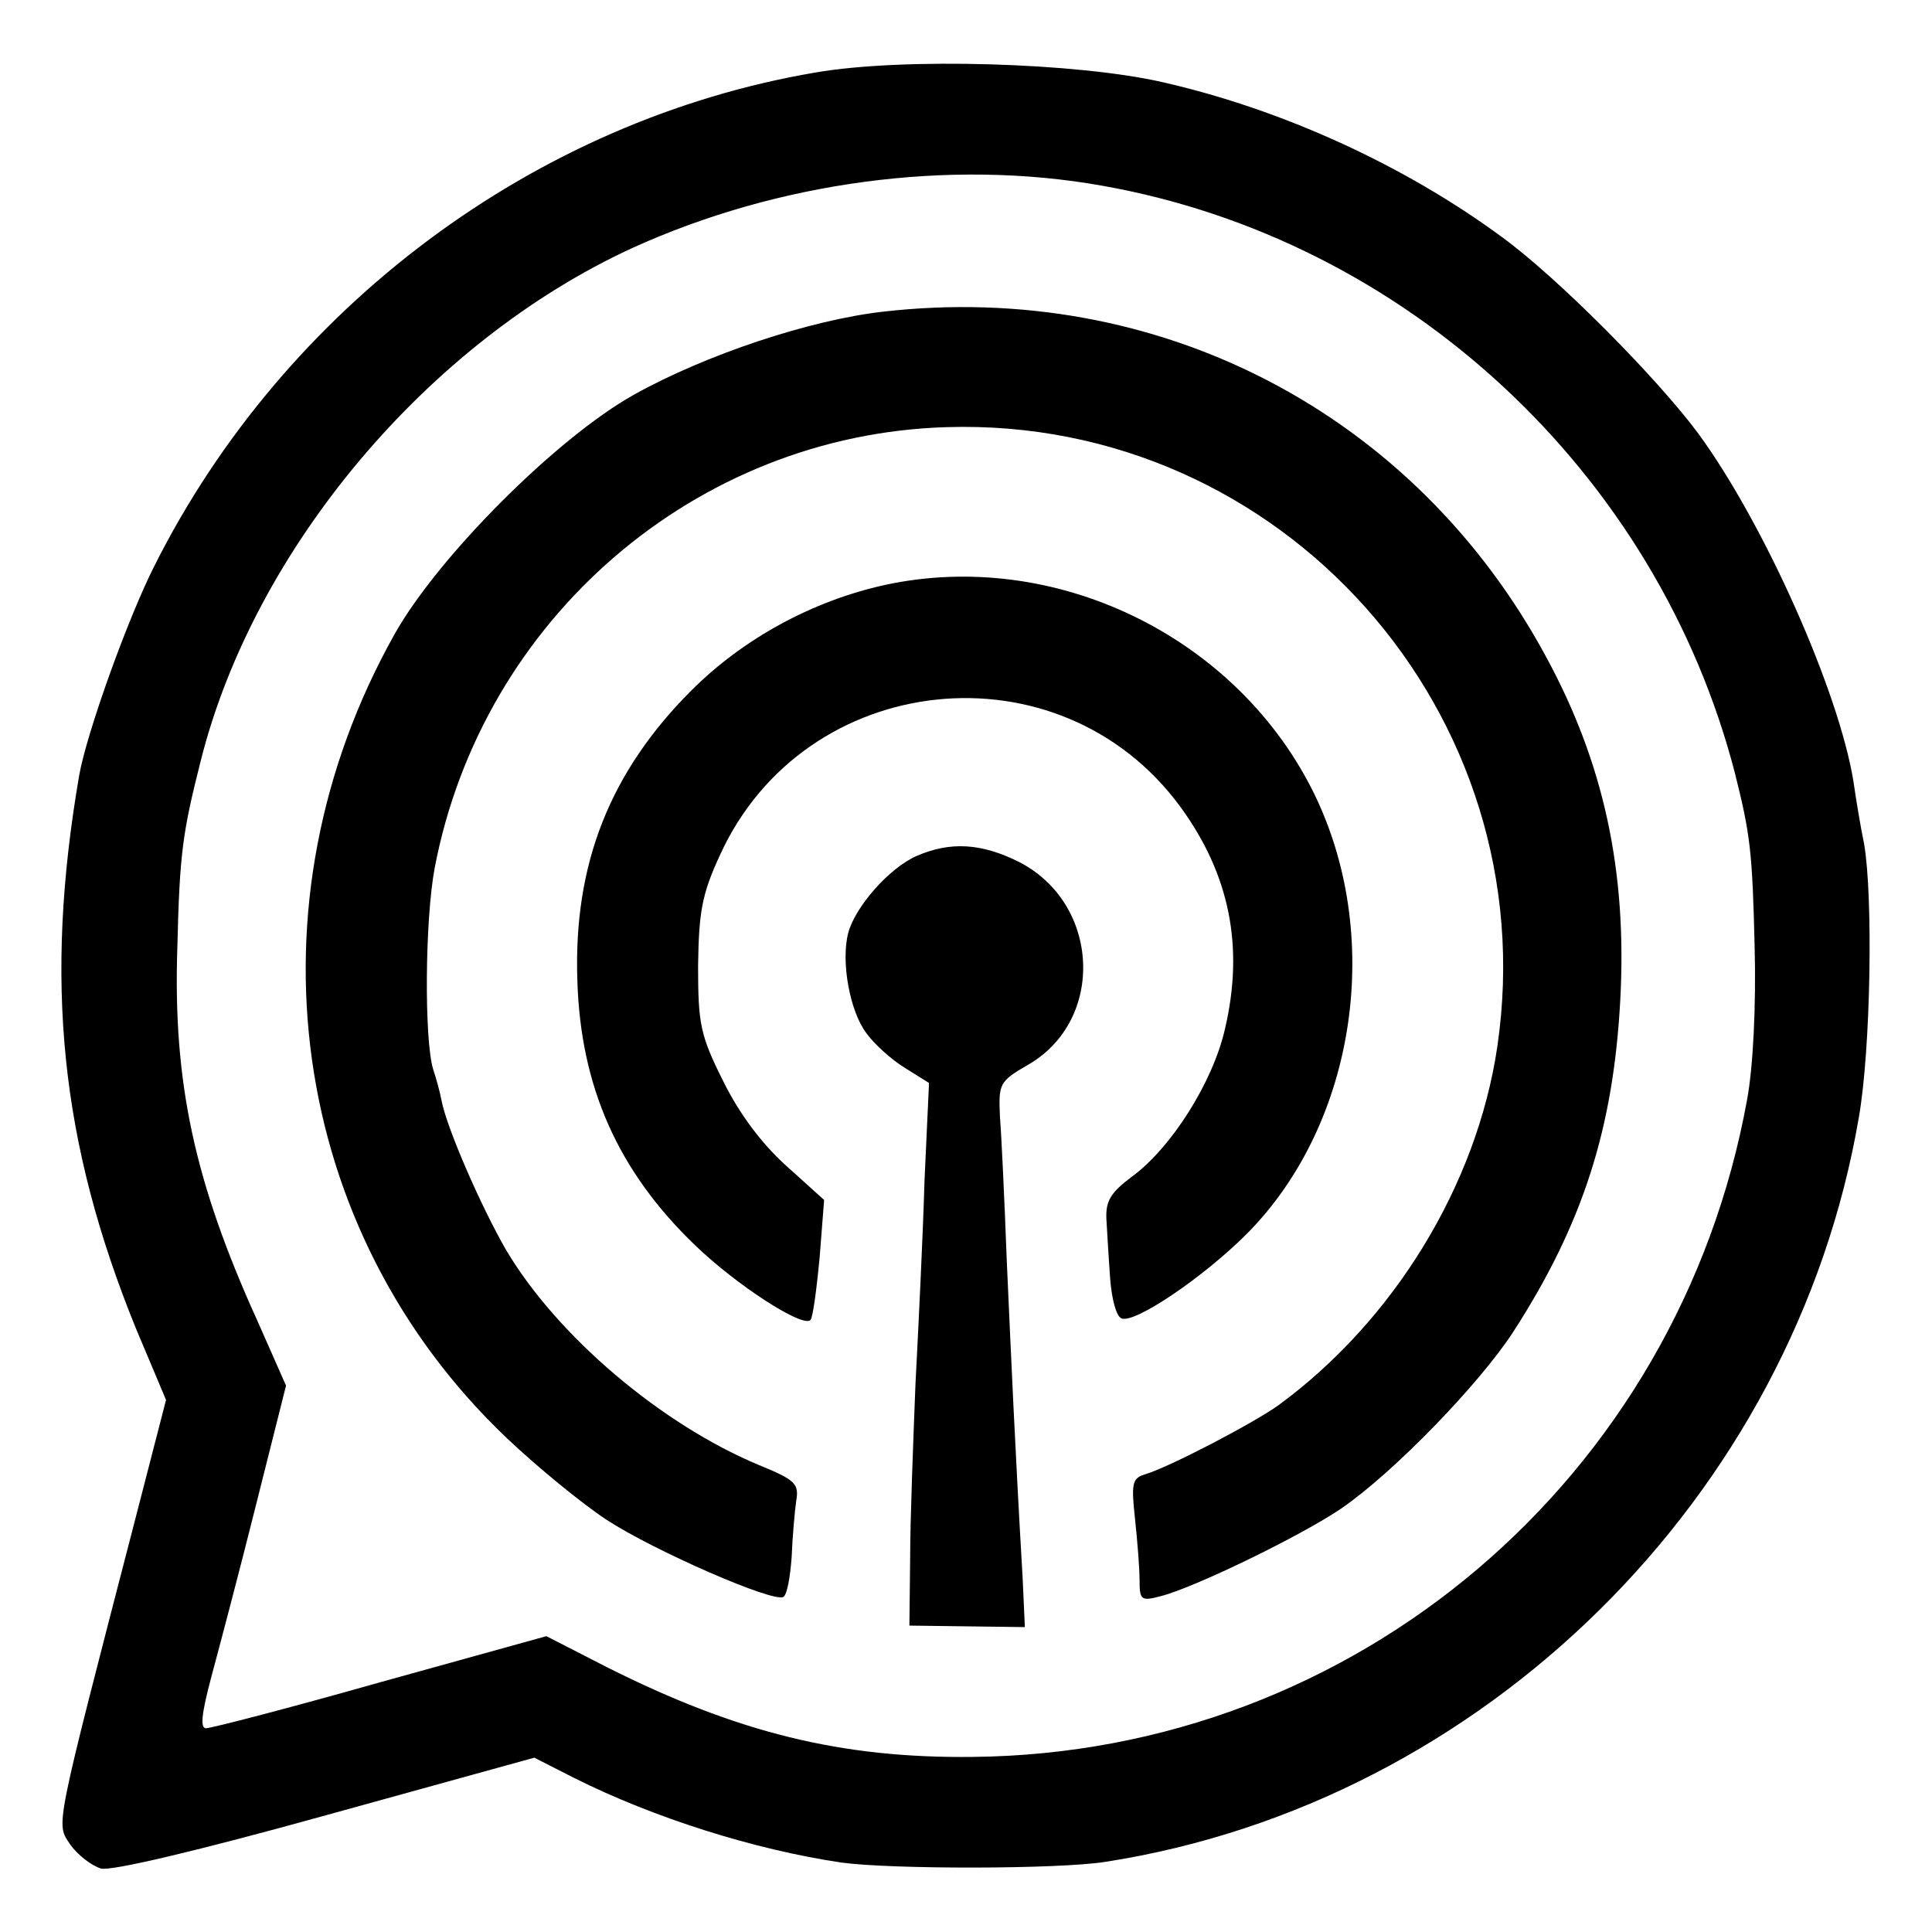 <?xml version="1.0" standalone="no"?>
<!DOCTYPE svg PUBLIC "-//W3C//DTD SVG 20010904//EN"
 "http://www.w3.org/TR/2001/REC-SVG-20010904/DTD/svg10.dtd">
<svg version="1.0" xmlns="http://www.w3.org/2000/svg"
 width="256pt" height="256pt" viewBox="0 0 256 256"
 preserveAspectRatio="xMidYMid meet">
<g transform="translate(0,256) scale(0.1,-0.1)"
fill="#000000" stroke="none">
<path d="M1081 2464 c-372 -63 -704 -311 -876 -653 -36 -71 -90 -222 -100
-278 -47 -273 -25 -487 75 -733 l40 -95 -40 -155 c-109 -421 -106 -405 -87
-434 10 -14 28 -28 41 -32 15 -3 126 23 299 71 l275 76 53 -27 c106 -53 239
-95 354 -112 66 -9 287 -9 350 1 501 78 912 484 998 986 16 91 19 294 7 363
-5 24 -11 61 -14 82 -19 119 -118 342 -206 462 -55 74 -187 207 -260 260 -129
95 -291 169 -449 205 -113 26 -344 33 -460 13z m379 -150 c403 -71 736 -380
839 -779 20 -80 23 -102 26 -230 2 -78 -2 -159 -10 -202 -91 -502 -519 -866
-1026 -871 -174 -2 -312 32 -485 119 l-80 41 -220 -61 c-120 -34 -224 -61
-231 -61 -8 0 -6 19 7 68 10 37 37 139 59 227 l40 159 -38 86 c-83 183 -112
315 -106 495 3 125 7 152 31 247 71 282 302 555 571 679 193 88 421 119 623
83z"/>
<path d="M1170 2147 c-97 -11 -235 -57 -330 -110 -102 -57 -259 -214 -317
-317 -201 -358 -141 -791 149 -1066 40 -38 100 -87 132 -108 63 -41 221 -110
234 -102 5 3 9 26 11 53 1 26 4 60 6 74 4 23 -1 28 -50 48 -129 54 -266 170
-334 284 -33 57 -79 162 -86 199 -2 11 -7 29 -11 41 -12 39 -11 198 2 267 63
330 346 574 678 584 445 14 795 -380 730 -821 -27 -183 -137 -363 -290 -475
-32 -23 -144 -82 -178 -92 -16 -5 -17 -13 -12 -59 3 -28 6 -65 6 -81 0 -26 2
-28 28 -21 44 11 186 80 239 116 70 48 183 165 228 234 93 144 133 271 142
441 9 170 -22 313 -98 453 -174 323 -513 500 -879 458z"/>
<path d="M1173 1785 c-96 -21 -188 -71 -257 -140 -108 -108 -156 -230 -151
-383 4 -142 54 -254 156 -352 55 -53 143 -110 153 -99 3 3 8 40 12 82 l6 77
-51 46 c-32 29 -62 69 -83 112 -30 60 -33 75 -33 152 1 72 5 95 29 147 112
246 450 282 610 64 65 -89 85 -185 59 -295 -16 -70 -71 -157 -123 -195 -28
-21 -35 -32 -34 -56 1 -16 3 -52 5 -79 2 -27 8 -50 15 -53 18 -7 109 55 166
112 146 147 183 399 86 590 -104 204 -342 318 -565 270z"/>
<path d="M1215 1426 c-37 -16 -82 -68 -91 -102 -10 -38 2 -104 24 -133 10 -14
33 -35 51 -46 l32 -20 -6 -130 c-2 -71 -8 -193 -12 -270 -3 -77 -7 -180 -7
-229 l-1 -90 77 -1 76 -1 -3 66 c-10 171 -15 287 -21 420 -3 80 -7 165 -9 190
-2 44 -1 47 37 69 103 59 96 214 -12 269 -50 25 -91 27 -135 8z"/>
</g>
</svg>
